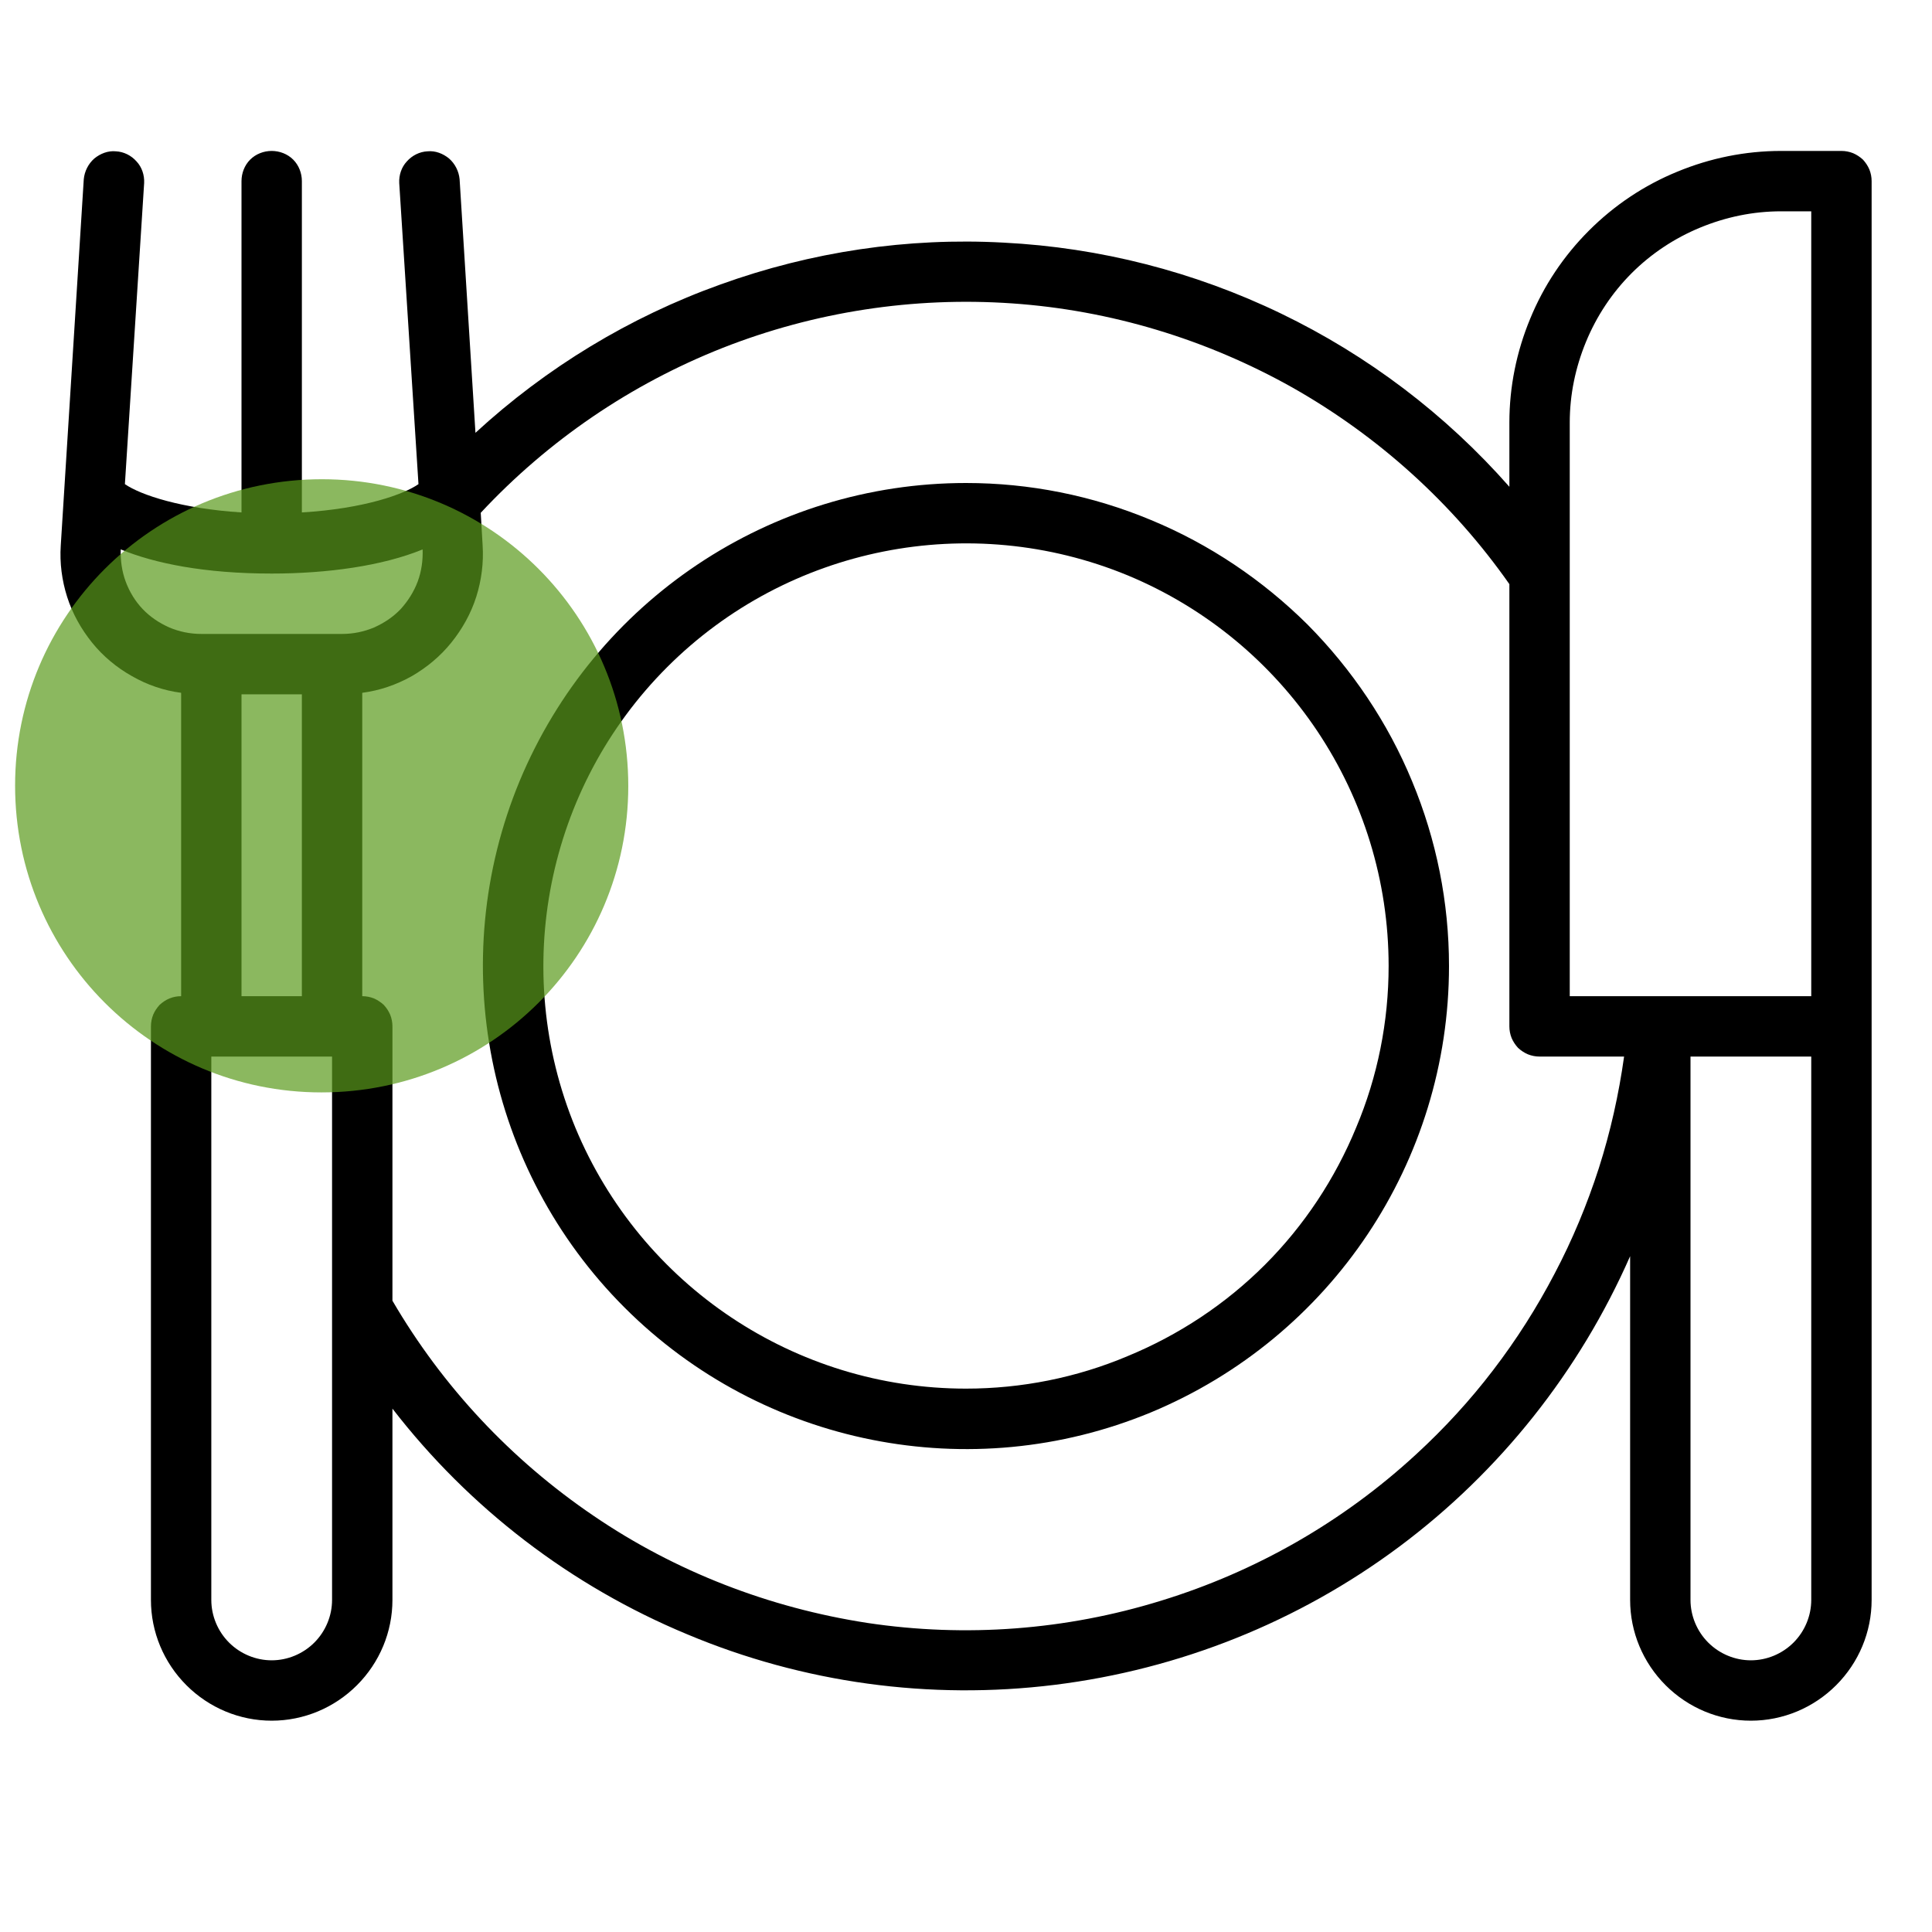 <svg version="1.2" xmlns="http://www.w3.org/2000/svg" viewBox="0 0 512 512" width="512" height="512"><style>.a{opacity:.7;fill:#5a9b1c}</style><path fill-rule="evenodd" d="m305 137.8c15.5 6.4 29.6 15.9 41.5 27.7 11.8 11.9 21.3 26 27.7 41.5 6.5 15.6 9.8 32.2 9.8 49 0 51.8-31.2 98.4-79 118.3-47.8 19.8-102.9 8.8-139.5-27.8-36.6-36.6-47.6-91.7-27.8-139.5 19.9-47.8 66.5-79 118.3-79 16.8 0 33.4 3.3 49 9.8zm-6.2 221.6c13.6-5.6 26-13.8 36.4-24.2 10.4-10.4 18.6-22.8 24.2-36.4 5.7-13.5 8.6-28.1 8.6-42.8 0-45.3-27.3-86.1-69.1-103.5-41.9-17.3-90.1-7.7-122.1 24.3-32 32-41.6 80.2-24.3 122.1 17.4 41.8 58.2 69.1 103.5 69.1 14.7 0 29.3-2.9 42.8-8.6z"/><path fill-rule="evenodd" d="m491.1 40.6q1.4 0.6 2.6 1.7 1.1 1.2 1.7 2.6 0.6 1.5 0.6 3.1v376c0 8.5-3.4 16.6-9.4 22.6-6 6-14.1 9.4-22.6 9.4-8.5 0-16.6-3.4-22.6-9.4-6-6-9.4-14.1-9.4-22.6v-91.1c-13.4 30.5-34.5 57.1-61.2 77-26.7 19.9-58.2 32.5-91.3 36.6-33.1 4.1-66.7-0.5-97.4-13.4-30.8-12.8-57.7-33.4-78.1-59.8v50.7c0 8.5-3.4 16.6-9.4 22.6-6 6-14.1 9.4-22.6 9.4-8.5 0-16.6-3.4-22.6-9.4-6-6-9.4-14.1-9.4-22.6v-152q0-1.6 0.6-3.1 0.6-1.4 1.7-2.6 1.2-1.1 2.6-1.7 1.5-0.6 3.1-0.6v-80.4c-4.6-0.6-9-2.1-13-4.4-4.1-2.3-7.7-5.3-10.6-8.9-2.9-3.6-5.2-7.7-6.6-12.1-1.4-4.4-2-9-1.7-13.6l6.1-97.1c0.2-2.1 1.2-4.1 2.8-5.5 1.6-1.3 3.6-2.1 5.7-1.9 2.1 0.1 4.1 1.1 5.5 2.7 1.4 1.5 2.1 3.6 2 5.7l-5.1 79.8c4.2 2.9 15.1 6.5 30.9 7.5v-87.8c0-2.1 0.8-4.2 2.3-5.7 1.5-1.5 3.6-2.3 5.7-2.3 2.1 0 4.2 0.8 5.7 2.3 1.5 1.5 2.3 3.6 2.3 5.7v87.8c16.7-1 27.2-4.9 30.9-7.5l-5.1-79.8c-0.1-2.1 0.6-4.2 2-5.7 1.4-1.6 3.4-2.6 5.5-2.7 2.1-0.2 4.1 0.6 5.7 1.9 1.6 1.4 2.6 3.4 2.8 5.5l4.2 67.2c18.8-17.3 40.9-30.7 64.9-39.3 24.1-8.7 49.6-12.5 75.1-11.1 25.5 1.3 50.5 7.7 73.5 18.8 23 11.1 43.6 26.7 60.5 45.9v-17c0-9.5 1.9-18.8 5.5-27.5 3.6-8.8 8.9-16.7 15.6-23.4 6.7-6.7 14.6-12 23.4-15.6 8.7-3.6 18-5.5 27.5-5.5h16q1.6 0 3.1 0.6zm-403.1 239.4h-32v144c0 4.2 1.7 8.3 4.7 11.3 3 3 7.1 4.7 11.3 4.7 4.2 0 8.3-1.7 11.3-4.7 3-3 4.7-7.1 4.7-11.3zm-8-16v-80h-16v80zm19.1-97.7c2.7-1.2 5.1-2.8 7.1-4.9 1.9-2.1 3.5-4.6 4.5-7.3 1-2.7 1.4-5.6 1.3-8.5-10.7 4.4-25.4 6.4-40 6.4-17.8 0-31-2.7-40-6.4-0.1 2.9 0.3 5.8 1.3 8.5 1 2.7 2.5 5.2 4.5 7.3 2 2.1 4.4 3.7 7.1 4.9 2.6 1.1 5.5 1.7 8.4 1.7h37.4c2.9 0 5.8-0.6 8.4-1.7zm296.6 196.8c6.2-8.1 11.6-16.6 16.3-25.6 4.7-8.9 8.6-18.3 11.7-27.9 3.1-9.7 5.3-19.6 6.7-29.6h-22.4q-1.6 0-3.1-0.6-1.4-0.6-2.6-1.7-1.1-1.2-1.7-2.6-0.6-1.5-0.6-3.1v-117.2c-15-21.4-34.7-39.2-57.5-52.1-22.8-12.8-48.2-20.5-74.3-22.3-26.1-1.8-52.3 2.2-76.7 11.8-24.3 9.6-46.2 24.5-64.1 43.7l0.5 8.6c0.3 4.6-0.3 9.3-1.7 13.7-1.4 4.4-3.7 8.5-6.6 12.1-2.9 3.6-6.5 6.6-10.5 8.9-4.1 2.3-8.5 3.8-13.1 4.4v80.4q1.6 0 3.1 0.6 1.4 0.6 2.6 1.7 1.1 1.2 1.7 2.6 0.6 1.5 0.6 3.1v72.7c13.3 22.8 31.5 42.2 53.3 57 21.7 14.8 46.6 24.4 72.6 28.4 26 3.9 52.6 1.9 77.8-5.9 25.1-7.7 48.2-20.9 67.6-38.8 7.4-6.8 14.3-14.3 20.4-22.3zm84.3-83.1h-32v144c0 4.2 1.7 8.3 4.7 11.3 3 3 7.1 4.7 11.3 4.7 4.2 0 8.3-1.7 11.3-4.7 3-3 4.7-7.1 4.7-11.3zm0-224h-8c-7.4 0-14.6 1.5-21.4 4.3-6.8 2.8-13 6.9-18.2 12.1-5.2 5.2-9.3 11.4-12.1 18.2-2.8 6.8-4.3 14-4.3 21.4v152h64z"/><path class="a" d="m85.2 289.5c-44.9 0-81.2-36.3-81.2-81.3 0-44.9 36.3-81.2 81.3-81.2 44.9 0 81.2 36.3 81.2 81.3 0 44.9-36.3 81.2-81.3 81.2z"/></svg>